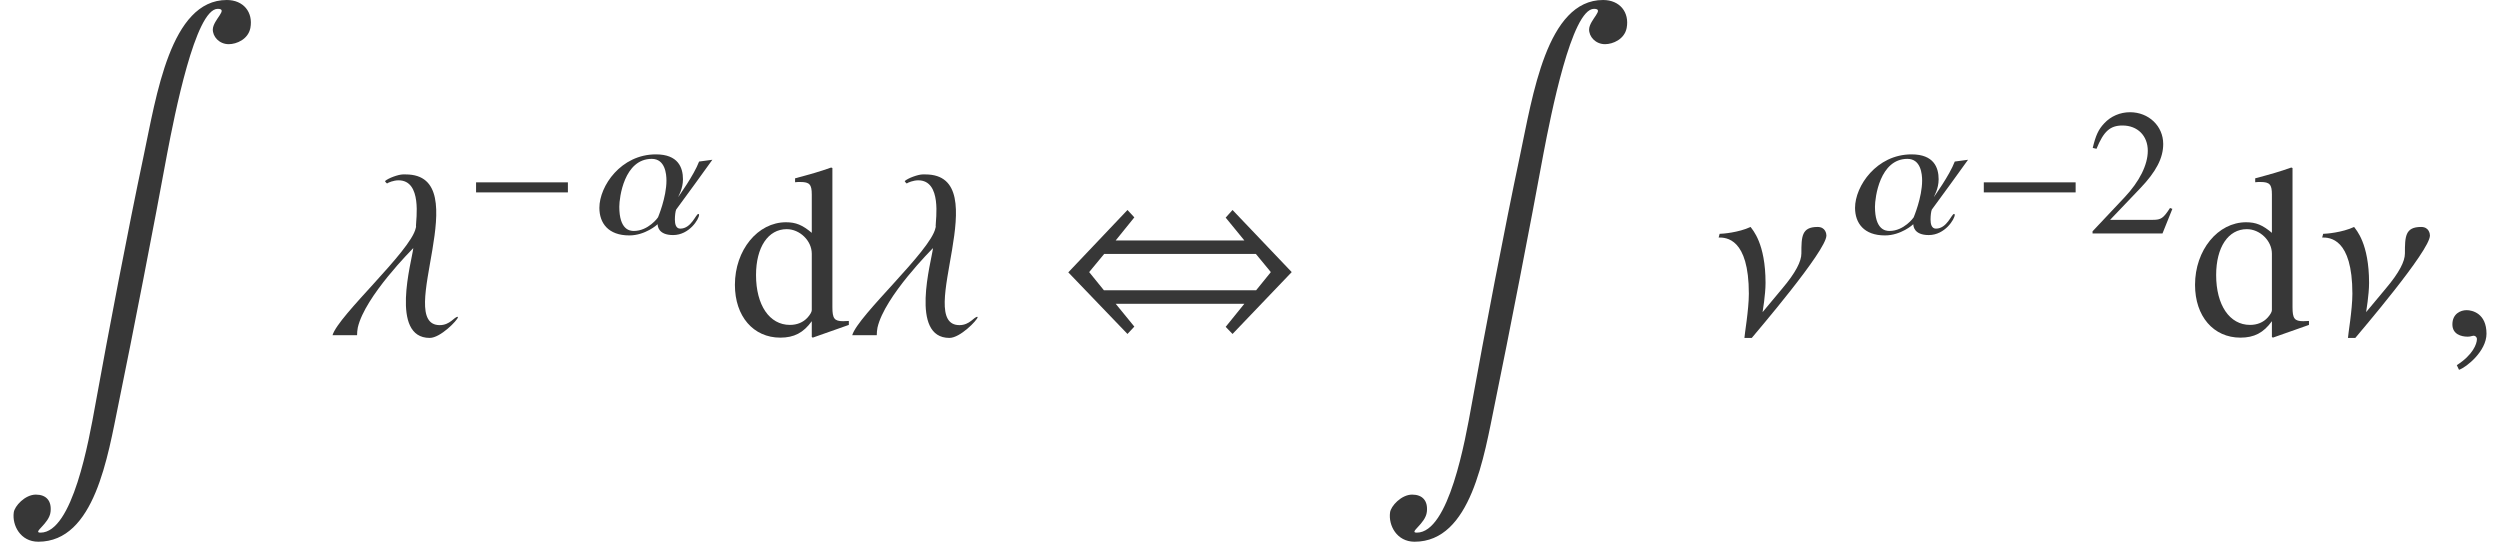 <?xml version='1.0' encoding='UTF-8'?>
<!-- This file was generated by dvisvgm 2.6.3 -->
<svg version='1.1' xmlns='http://www.w3.org/2000/svg' xmlns:xlink='http://www.w3.org/1999/xlink' width='110.694pt' height='23.986pt' viewBox='177.714 69.738 110.694 23.986'>
<defs>
<path id='g17-50' d='M3.772 -1.088L3.668 -1.128C3.375 -0.675 3.271 -0.603 2.914 -0.603H1.016L2.35 -2.001C3.057 -2.739 3.367 -3.343 3.367 -3.962C3.367 -4.756 2.724 -5.368 1.898 -5.368C1.461 -5.368 1.048 -5.193 0.754 -4.875C0.5 -4.605 0.381 -4.351 0.246 -3.788L0.413 -3.748C0.731 -4.526 1.016 -4.78 1.564 -4.78C2.231 -4.78 2.684 -4.327 2.684 -3.66C2.684 -3.041 2.319 -2.303 1.652 -1.596L0.238 -0.095V0H3.335L3.772 -1.088Z'/>
<path id='g17-100' d='M3.899 -0.333V-0.461C3.756 -0.453 3.74 -0.453 3.716 -0.453C3.43 -0.453 3.367 -0.54 3.367 -0.905V-5.407L3.327 -5.423C2.946 -5.288 2.668 -5.209 2.16 -5.074V-4.947C2.223 -4.955 2.271 -4.955 2.334 -4.955C2.628 -4.955 2.7 -4.875 2.7 -4.55V-3.311C2.398 -3.565 2.184 -3.653 1.866 -3.653C0.953 -3.653 0.214 -2.755 0.214 -1.628C0.214 -0.611 0.81 0.079 1.683 0.079C2.128 0.079 2.43 -0.079 2.7 -0.453V0.056L2.731 0.079L3.899 -0.333ZM2.7 -0.81C2.7 -0.754 2.644 -0.659 2.565 -0.572C2.422 -0.413 2.223 -0.333 1.993 -0.333C1.334 -0.333 0.897 -0.969 0.897 -1.945C0.897 -2.843 1.286 -3.43 1.89 -3.43C2.311 -3.43 2.7 -3.057 2.7 -2.636V-0.81Z'/>
<use id='g7-44' xlink:href='#g4-44' transform='scale(1.369)'/>
<path id='g10-85' d='M5.209 -3.263L4.621 -3.184C4.391 -2.573 3.708 -1.636 3.708 -1.628H3.7C3.7 -1.636 3.907 -1.977 3.907 -2.398C3.907 -2.922 3.692 -3.502 2.708 -3.502C1.159 -3.502 0.206 -2.096 0.206 -1.135C0.206 -0.461 0.596 0.087 1.532 0.087C2.239 0.087 2.779 -0.397 2.779 -0.405H2.787C2.787 -0.341 2.803 0.071 3.47 0.071C4.192 0.071 4.621 -0.643 4.621 -0.826C4.621 -0.85 4.605 -0.865 4.59 -0.865C4.478 -0.865 4.28 -0.214 3.788 -0.214C3.597 -0.214 3.549 -0.413 3.549 -0.619C3.549 -0.794 3.573 -0.977 3.605 -1.056C3.724 -1.207 5.209 -3.256 5.209 -3.263ZM3.176 -2.342C3.176 -1.588 2.803 -0.723 2.803 -0.715S2.374 -0.111 1.731 -0.111C1.548 -0.111 1.088 -0.167 1.088 -1.183C1.088 -1.588 1.302 -3.303 2.525 -3.303C3.121 -3.303 3.176 -2.628 3.176 -2.342Z'/>
<use id='g20-100' xlink:href='#g17-100' transform='scale(1.369)'/>
<path id='g4-0' d='M4.558 -1.818V-2.263H0.492V-1.818H4.558Z'/>
<path id='g4-44' d='M7.718 -2.041L5.804 -4.05L5.582 -3.803L6.186 -3.065H2.025L2.628 -3.811L2.406 -4.05L0.492 -2.033L2.406 -0.04L2.628 -0.278L2.025 -1.016H6.186L5.582 -0.27L5.804 -0.04L7.718 -2.041ZM7.043 -2.041L6.567 -1.453H1.644L1.167 -2.041L1.652 -2.628H6.559L7.043 -2.041Z'/>
<path id='g13-95' d='M5.728 -0.793L5.717 -0.815C5.565 -0.815 5.38 -0.446 4.923 -0.446C2.869 -0.446 6.608 -7.119 3.413 -7.119H3.293C3.097 -7.119 2.641 -6.956 2.5 -6.825C2.489 -6.814 2.576 -6.717 2.587 -6.717C2.641 -6.76 2.88 -6.858 3.097 -6.858C4.152 -6.858 3.869 -5.119 3.869 -4.836C3.88 -4.804 3.869 -4.782 3.858 -4.739C3.641 -3.728 0.435 -0.88 0.174 0H1.261C1.261 -0.109 1.272 -0.217 1.293 -0.337C1.609 -1.728 3.739 -3.837 3.739 -3.847H3.75C3.684 -3.282 2.706 0.12 4.478 0.12C4.956 0.12 5.706 -0.663 5.728 -0.793Z'/>
<path id='g13-97' d='M5.021 -4.413C5.021 -4.478 4.989 -4.793 4.63 -4.793C3.923 -4.793 3.913 -4.369 3.913 -3.619C3.913 -3.271 3.663 -2.771 3.065 -2.065L2.195 -1.022C2.195 -1.032 2.326 -1.793 2.326 -2.315C2.326 -4.076 1.75 -4.663 1.663 -4.793C1.13 -4.543 0.413 -4.489 0.293 -4.489L0.25 -4.326C0.576 -4.326 1.587 -4.304 1.587 -1.837C1.587 -1.13 1.391 0 1.391 0.12H1.717C1.902 -0.109 5.021 -3.739 5.021 -4.413Z'/>
<path id='g13-150' d='M2.119 -0.065C2.119 -0.967 1.489 -1.109 1.239 -1.109C0.967 -1.109 0.609 -0.946 0.609 -0.478C0.609 -0.043 1 0.065 1.282 0.065C1.359 0.065 1.413 0.054 1.445 0.043C1.489 0.033 1.522 0.022 1.543 0.022C1.619 0.022 1.695 0.076 1.695 0.174C1.695 0.38 1.522 0.869 0.804 1.326L0.902 1.532C1.228 1.424 2.119 0.706 2.119 -0.065Z'/>
<path id='g1-185' d='M11.086 1.239C11.216 0.543 10.781 0 10.042 0C7.543 0 6.923 4.25 6.358 6.912C5.673 10.151 4.804 14.694 4.217 17.944C3.934 19.509 3.217 23.584 1.793 23.584C1.413 23.584 2.185 23.193 2.239 22.66C2.293 22.171 2.043 21.9 1.587 21.9C1.109 21.9 0.641 22.41 0.609 22.693C0.533 23.258 0.902 23.986 1.695 23.986C4.195 23.986 4.771 20.204 5.249 17.878C5.858 14.922 6.858 9.771 7.401 6.804C7.727 5.097 8.651 0.391 9.64 0.391C10.129 0.391 9.445 0.869 9.423 1.293C9.412 1.619 9.705 1.956 10.129 1.956C10.477 1.956 10.988 1.739 11.086 1.239Z'/>
</defs>
<g id='page1'>
<g fill='#373737'>
<use x='177.714' y='69.738' xlink:href='#g1-185'/>
<use x='192.263' y='84.58' xlink:href='#g13-95'/>
<use x='198.301' y='80.075' xlink:href='#g4-0'/>
<use x='204.047' y='80.075' xlink:href='#g10-85'/>
<use x='209.961' y='84.58' xlink:href='#g20-100'/>
<use x='215.274' y='84.58' xlink:href='#g13-95'/>
<use x='224.342' y='84.58' xlink:href='#g7-44'/>
<use x='238.653' y='69.738' xlink:href='#g1-185'/>
<use x='253.562' y='84.58' xlink:href='#g13-97'/>
<use x='259.645' y='80.075' xlink:href='#g10-85'/>
<use x='265.06' y='80.075' xlink:href='#g4-0'/>
<use x='270.129' y='80.075' xlink:href='#g17-50'/>
<use x='274.612' y='84.58' xlink:href='#g20-100'/>
<use x='280.285' y='84.58' xlink:href='#g13-97'/>
<use x='285.691' y='84.58' xlink:href='#g13-150'/>
</g>
</g>
</svg><!--Rendered by QuickLaTeX.com-->